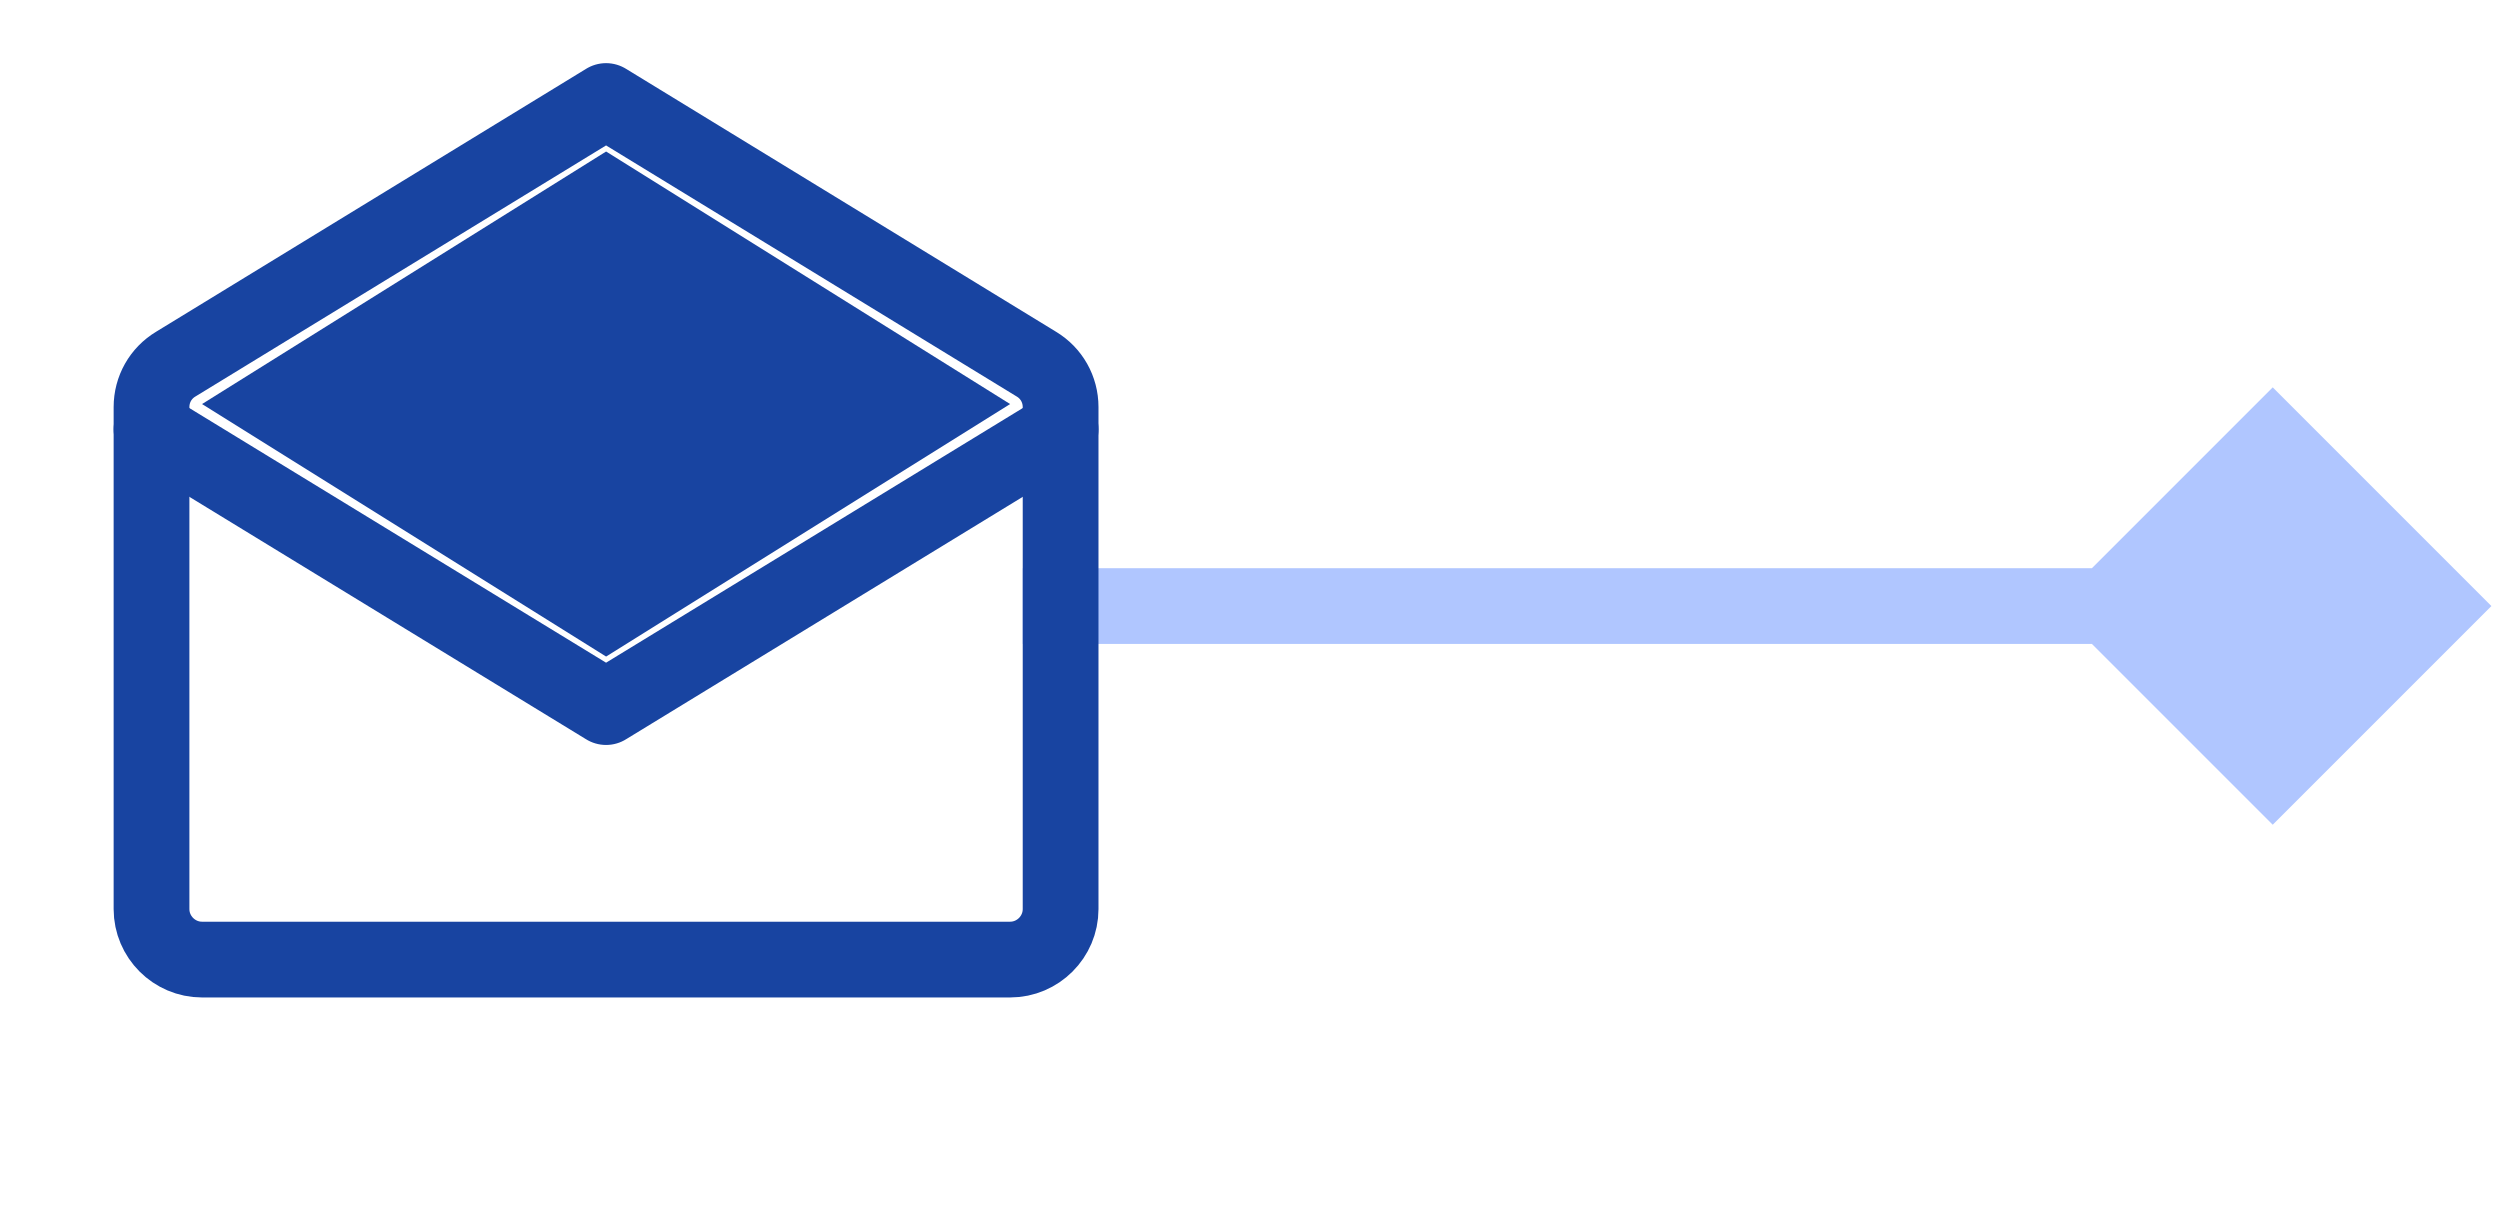 <svg width="66" height="32" viewBox="0 0 66 32" fill="none" xmlns="http://www.w3.org/2000/svg">
<path d="M65.773 16L60 10.226L54.227 16L60 21.773L65.773 16ZM27 17H60V15H27V17Z" fill="#B0C6FF"/>
<path d="M16.001 17.333L5.334 10.667L16.001 4L26.667 10.667L16.001 17.333Z" fill="#1844A1"/>
<path d="M4 10.747C4 10.28 4.24 9.853 4.64 9.613L16 2.667L27.36 9.613C27.76 9.853 28 10.28 28 10.747V24C28 24.733 27.4 25.333 26.667 25.333H5.333C4.6 25.333 4 24.733 4 24V10.747Z" stroke="#1844A1" stroke-width="2" stroke-linecap="round" stroke-linejoin="round"/>
<path d="M4 11.334L16 18.667L28 11.334" stroke="#1844A1" stroke-width="2" stroke-linecap="round" stroke-linejoin="round"/>
</svg>

